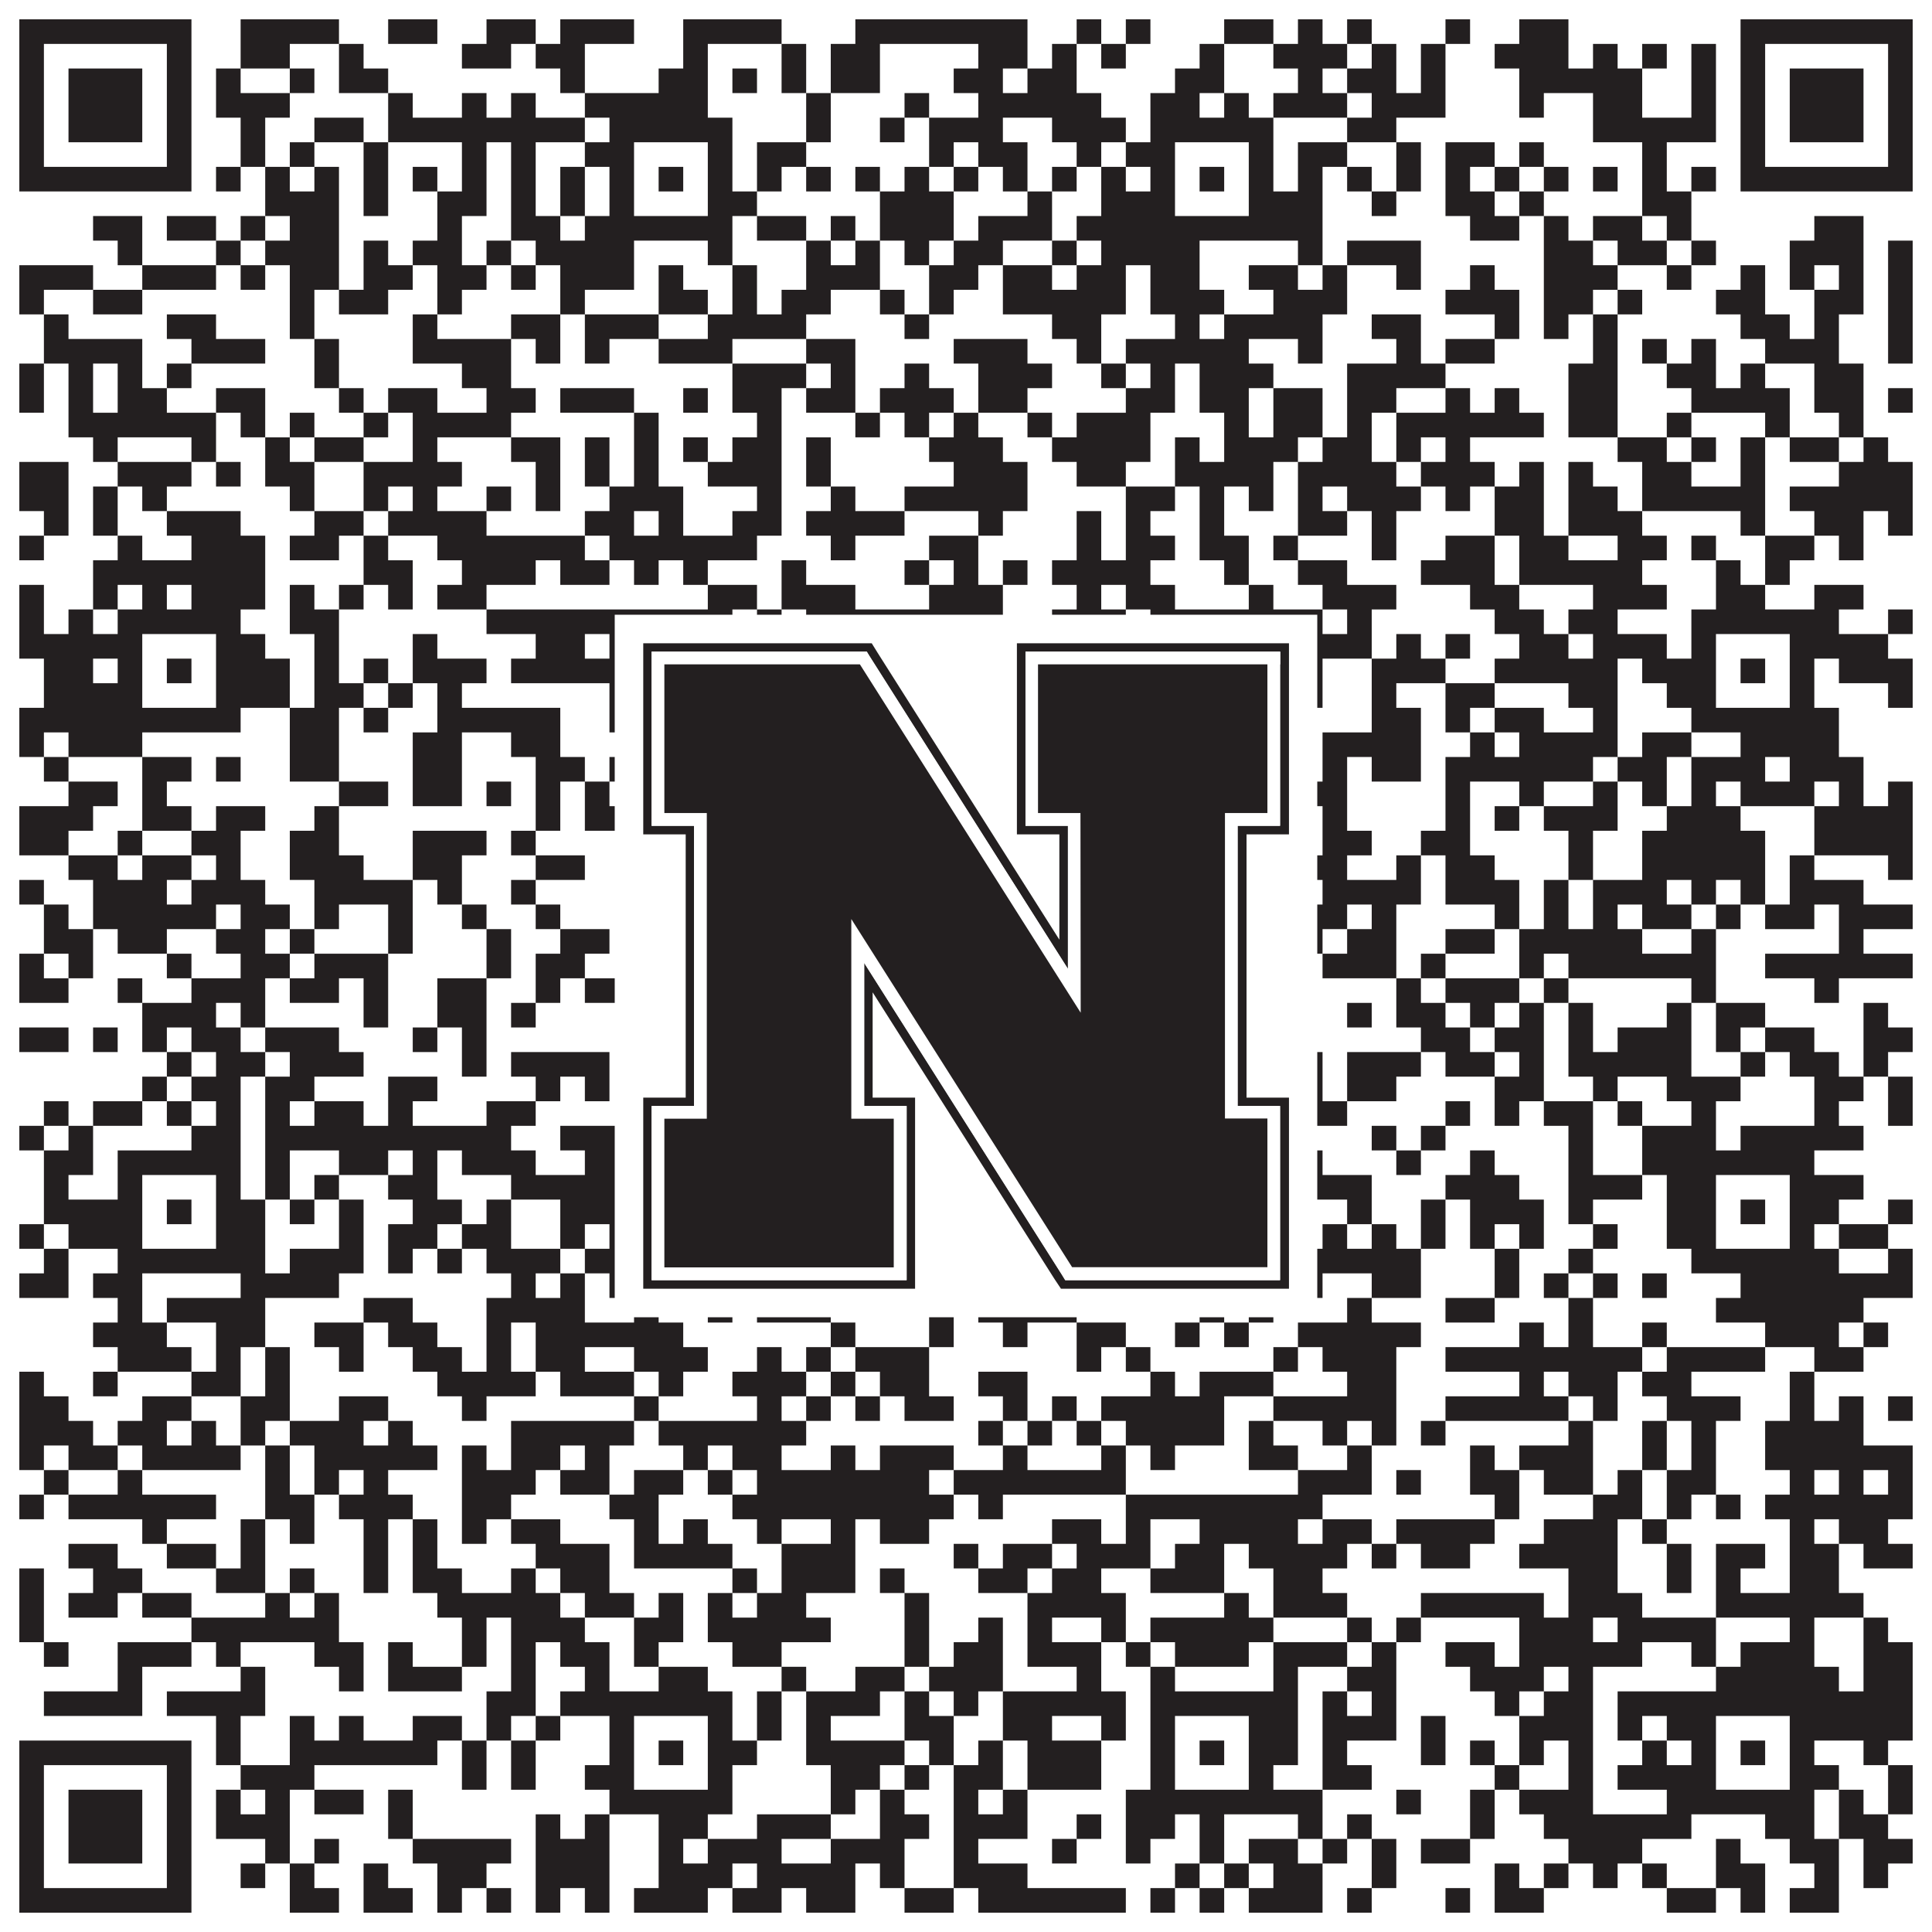 <?xml version="1.0"?>
<svg xmlns="http://www.w3.org/2000/svg" xmlns:xlink="http://www.w3.org/1999/xlink" version="1.1" width="1100px" height="1100px" viewBox="0 0 1100 1100"><rect x="0" y="0" width="1100" height="1100" fill="#ffffff" fill-opacity="1"/><path fill="#231f20" fill-opacity="1" d="M11,11L109,11L109,25L11,25ZM137,11L193,11L193,25L137,25ZM221,11L249,11L249,25L221,25ZM277,11L305,11L305,25L277,25ZM319,11L361,11L361,25L319,25ZM389,11L445,11L445,25L389,25ZM487,11L585,11L585,25L487,25ZM613,11L627,11L627,25L613,25ZM641,11L655,11L655,25L641,25ZM697,11L725,11L725,25L697,25ZM739,11L753,11L753,25L739,25ZM767,11L781,11L781,25L767,25ZM823,11L837,11L837,25L823,25ZM865,11L893,11L893,25L865,25ZM991,11L1089,11L1089,25L991,25ZM11,25L25,25L25,39L11,39ZM95,25L109,25L109,39L95,39ZM137,25L165,25L165,39L137,39ZM193,25L207,25L207,39L193,39ZM263,25L291,25L291,39L263,39ZM305,25L333,25L333,39L305,39ZM389,25L403,25L403,39L389,39ZM445,25L459,25L459,39L445,39ZM473,25L501,25L501,39L473,39ZM557,25L585,25L585,39L557,39ZM599,25L613,25L613,39L599,39ZM627,25L641,25L641,39L627,39ZM683,25L697,25L697,39L683,39ZM725,25L767,25L767,39L725,39ZM781,25L795,25L795,39L781,39ZM809,25L823,25L823,39L809,39ZM851,25L893,25L893,39L851,39ZM907,25L921,25L921,39L907,39ZM935,25L949,25L949,39L935,39ZM963,25L977,25L977,39L963,39ZM991,25L1005,25L1005,39L991,39ZM1075,25L1089,25L1089,39L1075,39ZM11,39L25,39L25,53L11,53ZM39,39L81,39L81,53L39,53ZM95,39L109,39L109,53L95,53ZM123,39L137,39L137,53L123,53ZM165,39L179,39L179,53L165,53ZM193,39L221,39L221,53L193,53ZM319,39L333,39L333,53L319,53ZM375,39L403,39L403,53L375,53ZM417,39L431,39L431,53L417,53ZM445,39L459,39L459,53L445,53ZM473,39L501,39L501,53L473,53ZM543,39L571,39L571,53L543,53ZM585,39L613,39L613,53L585,53ZM669,39L697,39L697,53L669,53ZM739,39L753,39L753,53L739,53ZM767,39L795,39L795,53L767,53ZM809,39L823,39L823,53L809,53ZM865,39L935,39L935,53L865,53ZM963,39L977,39L977,53L963,53ZM991,39L1005,39L1005,53L991,53ZM1019,39L1061,39L1061,53L1019,53ZM1075,39L1089,39L1089,53L1075,53ZM11,53L25,53L25,67L11,67ZM39,53L81,53L81,67L39,67ZM95,53L109,53L109,67L95,67ZM123,53L165,53L165,67L123,67ZM221,53L235,53L235,67L221,67ZM263,53L277,53L277,67L263,67ZM291,53L305,53L305,67L291,67ZM333,53L403,53L403,67L333,67ZM459,53L473,53L473,67L459,67ZM515,53L529,53L529,67L515,67ZM557,53L627,53L627,67L557,67ZM655,53L683,53L683,67L655,67ZM697,53L711,53L711,67L697,67ZM725,53L767,53L767,67L725,67ZM781,53L823,53L823,67L781,67ZM865,53L879,53L879,67L865,67ZM907,53L935,53L935,67L907,67ZM963,53L977,53L977,67L963,67ZM991,53L1005,53L1005,67L991,67ZM1019,53L1061,53L1061,67L1019,67ZM1075,53L1089,53L1089,67L1075,67ZM11,67L25,67L25,81L11,81ZM39,67L81,67L81,81L39,81ZM95,67L109,67L109,81L95,81ZM137,67L151,67L151,81L137,81ZM179,67L207,67L207,81L179,81ZM221,67L333,67L333,81L221,81ZM347,67L417,67L417,81L347,81ZM459,67L473,67L473,81L459,81ZM501,67L515,67L515,81L501,81ZM529,67L571,67L571,81L529,81ZM599,67L641,67L641,81L599,81ZM655,67L725,67L725,81L655,81ZM767,67L795,67L795,81L767,81ZM907,67L977,67L977,81L907,81ZM991,67L1005,67L1005,81L991,81ZM1019,67L1061,67L1061,81L1019,81ZM1075,67L1089,67L1089,81L1075,81ZM11,81L25,81L25,95L11,95ZM95,81L109,81L109,95L95,95ZM137,81L151,81L151,95L137,95ZM165,81L179,81L179,95L165,95ZM207,81L221,81L221,95L207,95ZM263,81L277,81L277,95L263,95ZM291,81L305,81L305,95L291,95ZM333,81L361,81L361,95L333,95ZM403,81L417,81L417,95L403,95ZM431,81L459,81L459,95L431,95ZM529,81L543,81L543,95L529,95ZM557,81L585,81L585,95L557,95ZM613,81L627,81L627,95L613,95ZM641,81L669,81L669,95L641,95ZM711,81L725,81L725,95L711,95ZM739,81L767,81L767,95L739,95ZM795,81L809,81L809,95L795,95ZM823,81L851,81L851,95L823,95ZM865,81L879,81L879,95L865,95ZM935,81L949,81L949,95L935,95ZM991,81L1005,81L1005,95L991,95ZM1075,81L1089,81L1089,95L1075,95ZM11,95L109,95L109,109L11,109ZM123,95L137,95L137,109L123,109ZM151,95L165,95L165,109L151,109ZM179,95L193,95L193,109L179,109ZM207,95L221,95L221,109L207,109ZM235,95L249,95L249,109L235,109ZM263,95L277,95L277,109L263,109ZM291,95L305,95L305,109L291,109ZM319,95L333,95L333,109L319,109ZM347,95L361,95L361,109L347,109ZM375,95L389,95L389,109L375,109ZM403,95L417,95L417,109L403,109ZM431,95L445,95L445,109L431,109ZM459,95L473,95L473,109L459,109ZM487,95L501,95L501,109L487,109ZM515,95L529,95L529,109L515,109ZM543,95L557,95L557,109L543,109ZM571,95L585,95L585,109L571,109ZM599,95L613,95L613,109L599,109ZM627,95L641,95L641,109L627,109ZM655,95L669,95L669,109L655,109ZM683,95L697,95L697,109L683,109ZM711,95L725,95L725,109L711,109ZM739,95L753,95L753,109L739,109ZM767,95L781,95L781,109L767,109ZM795,95L809,95L809,109L795,109ZM823,95L837,95L837,109L823,109ZM851,95L865,95L865,109L851,109ZM879,95L893,95L893,109L879,109ZM907,95L921,95L921,109L907,109ZM935,95L949,95L949,109L935,109ZM963,95L977,95L977,109L963,109ZM991,95L1089,95L1089,109L991,109ZM151,109L193,109L193,123L151,123ZM207,109L221,109L221,123L207,123ZM249,109L277,109L277,123L249,123ZM291,109L305,109L305,123L291,123ZM319,109L333,109L333,123L319,123ZM347,109L361,109L361,123L347,123ZM403,109L431,109L431,123L403,123ZM501,109L543,109L543,123L501,123ZM585,109L599,109L599,123L585,123ZM627,109L669,109L669,123L627,123ZM711,109L753,109L753,123L711,123ZM781,109L795,109L795,123L781,123ZM823,109L851,109L851,123L823,123ZM865,109L879,109L879,123L865,123ZM935,109L963,109L963,123L935,123ZM53,123L81,123L81,137L53,137ZM95,123L123,123L123,137L95,137ZM137,123L151,123L151,137L137,137ZM165,123L193,123L193,137L165,137ZM249,123L263,123L263,137L249,137ZM291,123L319,123L319,137L291,137ZM333,123L417,123L417,137L333,137ZM431,123L459,123L459,137L431,137ZM473,123L487,123L487,137L473,137ZM501,123L543,123L543,137L501,137ZM557,123L599,123L599,137L557,137ZM613,123L753,123L753,137L613,137ZM837,123L865,123L865,137L837,137ZM879,123L893,123L893,137L879,137ZM907,123L935,123L935,137L907,137ZM949,123L963,123L963,137L949,137ZM1033,123L1061,123L1061,137L1033,137ZM67,137L81,137L81,151L67,151ZM123,137L137,137L137,151L123,151ZM151,137L193,137L193,151L151,151ZM207,137L221,137L221,151L207,151ZM235,137L263,137L263,151L235,151ZM277,137L291,137L291,151L277,151ZM305,137L361,137L361,151L305,151ZM403,137L417,137L417,151L403,151ZM459,137L473,137L473,151L459,151ZM487,137L501,137L501,151L487,151ZM515,137L529,137L529,151L515,151ZM543,137L571,137L571,151L543,151ZM599,137L613,137L613,151L599,151ZM627,137L683,137L683,151L627,151ZM739,137L753,137L753,151L739,151ZM767,137L809,137L809,151L767,151ZM879,137L907,137L907,151L879,151ZM921,137L949,137L949,151L921,151ZM963,137L977,137L977,151L963,151ZM1019,137L1061,137L1061,151L1019,151ZM1075,137L1089,137L1089,151L1075,151ZM11,151L53,151L53,165L11,165ZM81,151L123,151L123,165L81,165ZM137,151L151,151L151,165L137,165ZM165,151L193,151L193,165L165,165ZM207,151L235,151L235,165L207,165ZM249,151L277,151L277,165L249,165ZM291,151L305,151L305,165L291,165ZM319,151L361,151L361,165L319,165ZM375,151L389,151L389,165L375,165ZM417,151L431,151L431,165L417,165ZM459,151L501,151L501,165L459,165ZM529,151L557,151L557,165L529,165ZM571,151L599,151L599,165L571,165ZM613,151L641,151L641,165L613,165ZM655,151L683,151L683,165L655,165ZM711,151L739,151L739,165L711,165ZM753,151L767,151L767,165L753,165ZM795,151L809,151L809,165L795,165ZM837,151L851,151L851,165L837,165ZM879,151L921,151L921,165L879,165ZM949,151L963,151L963,165L949,165ZM991,151L1005,151L1005,165L991,165ZM1019,151L1033,151L1033,165L1019,165ZM1047,151L1061,151L1061,165L1047,165ZM1075,151L1089,151L1089,165L1075,165ZM11,165L25,165L25,179L11,179ZM53,165L81,165L81,179L53,179ZM165,165L179,165L179,179L165,179ZM193,165L221,165L221,179L193,179ZM249,165L263,165L263,179L249,179ZM319,165L333,165L333,179L319,179ZM375,165L403,165L403,179L375,179ZM417,165L431,165L431,179L417,179ZM445,165L473,165L473,179L445,179ZM501,165L515,165L515,179L501,179ZM529,165L543,165L543,179L529,179ZM571,165L641,165L641,179L571,179ZM655,165L697,165L697,179L655,179ZM725,165L767,165L767,179L725,179ZM823,165L865,165L865,179L823,179ZM879,165L907,165L907,179L879,179ZM921,165L935,165L935,179L921,179ZM977,165L1005,165L1005,179L977,179ZM1033,165L1061,165L1061,179L1033,179ZM1075,165L1089,165L1089,179L1075,179ZM25,179L39,179L39,193L25,193ZM95,179L123,179L123,193L95,193ZM165,179L179,179L179,193L165,193ZM235,179L249,179L249,193L235,193ZM291,179L319,179L319,193L291,193ZM333,179L375,179L375,193L333,193ZM403,179L459,179L459,193L403,193ZM515,179L529,179L529,193L515,193ZM599,179L627,179L627,193L599,193ZM669,179L683,179L683,193L669,193ZM697,179L753,179L753,193L697,193ZM781,179L809,179L809,193L781,193ZM851,179L865,179L865,193L851,193ZM879,179L893,179L893,193L879,193ZM907,179L921,179L921,193L907,193ZM991,179L1019,179L1019,193L991,193ZM1033,179L1047,179L1047,193L1033,193ZM1075,179L1089,179L1089,193L1075,193ZM25,193L81,193L81,207L25,207ZM109,193L151,193L151,207L109,207ZM179,193L193,193L193,207L179,207ZM235,193L291,193L291,207L235,207ZM305,193L319,193L319,207L305,207ZM333,193L347,193L347,207L333,207ZM375,193L417,193L417,207L375,207ZM459,193L487,193L487,207L459,207ZM543,193L585,193L585,207L543,207ZM613,193L627,193L627,207L613,207ZM641,193L711,193L711,207L641,207ZM739,193L753,193L753,207L739,207ZM795,193L809,193L809,207L795,207ZM823,193L851,193L851,207L823,207ZM907,193L921,193L921,207L907,207ZM935,193L949,193L949,207L935,207ZM963,193L977,193L977,207L963,207ZM1005,193L1047,193L1047,207L1005,207ZM1075,193L1089,193L1089,207L1075,207ZM11,207L25,207L25,221L11,221ZM39,207L53,207L53,221L39,221ZM67,207L81,207L81,221L67,221ZM95,207L109,207L109,221L95,221ZM179,207L193,207L193,221L179,221ZM263,207L291,207L291,221L263,221ZM417,207L459,207L459,221L417,221ZM473,207L487,207L487,221L473,221ZM515,207L529,207L529,221L515,221ZM557,207L599,207L599,221L557,221ZM627,207L641,207L641,221L627,221ZM655,207L669,207L669,221L655,221ZM683,207L725,207L725,221L683,221ZM767,207L823,207L823,221L767,221ZM893,207L921,207L921,221L893,221ZM949,207L977,207L977,221L949,221ZM991,207L1005,207L1005,221L991,221ZM1033,207L1061,207L1061,221L1033,221ZM11,221L25,221L25,235L11,235ZM39,221L53,221L53,235L39,235ZM67,221L95,221L95,235L67,235ZM123,221L151,221L151,235L123,235ZM193,221L207,221L207,235L193,235ZM221,221L249,221L249,235L221,235ZM277,221L305,221L305,235L277,235ZM319,221L361,221L361,235L319,235ZM389,221L403,221L403,235L389,235ZM417,221L445,221L445,235L417,235ZM459,221L487,221L487,235L459,235ZM501,221L543,221L543,235L501,235ZM557,221L585,221L585,235L557,235ZM641,221L669,221L669,235L641,235ZM683,221L711,221L711,235L683,235ZM725,221L753,221L753,235L725,235ZM767,221L795,221L795,235L767,235ZM823,221L837,221L837,235L823,235ZM851,221L865,221L865,235L851,235ZM893,221L921,221L921,235L893,235ZM963,221L1019,221L1019,235L963,235ZM1033,221L1061,221L1061,235L1033,235ZM1075,221L1089,221L1089,235L1075,235ZM39,235L123,235L123,249L39,249ZM137,235L151,235L151,249L137,249ZM165,235L179,235L179,249L165,249ZM207,235L221,235L221,249L207,249ZM235,235L291,235L291,249L235,249ZM361,235L375,235L375,249L361,249ZM431,235L445,235L445,249L431,249ZM487,235L501,235L501,249L487,249ZM515,235L529,235L529,249L515,249ZM543,235L557,235L557,249L543,249ZM585,235L599,235L599,249L585,249ZM613,235L655,235L655,249L613,249ZM697,235L711,235L711,249L697,249ZM725,235L753,235L753,249L725,249ZM767,235L781,235L781,249L767,249ZM795,235L879,235L879,249L795,249ZM893,235L921,235L921,249L893,249ZM949,235L963,235L963,249L949,249ZM1005,235L1019,235L1019,249L1005,249ZM1047,235L1061,235L1061,249L1047,249ZM53,249L67,249L67,263L53,263ZM109,249L123,249L123,263L109,263ZM151,249L165,249L165,263L151,263ZM179,249L207,249L207,263L179,263ZM235,249L249,249L249,263L235,263ZM291,249L319,249L319,263L291,263ZM333,249L347,249L347,263L333,263ZM361,249L375,249L375,263L361,263ZM389,249L403,249L403,263L389,263ZM417,249L445,249L445,263L417,263ZM459,249L473,249L473,263L459,263ZM529,249L571,249L571,263L529,263ZM599,249L655,249L655,263L599,263ZM669,249L683,249L683,263L669,263ZM697,249L739,249L739,263L697,263ZM753,249L781,249L781,263L753,263ZM795,249L809,249L809,263L795,263ZM823,249L837,249L837,263L823,263ZM921,249L949,249L949,263L921,263ZM963,249L977,249L977,263L963,263ZM991,249L1005,249L1005,263L991,263ZM1019,249L1047,249L1047,263L1019,263ZM1061,249L1075,249L1075,263L1061,263ZM11,263L39,263L39,277L11,277ZM67,263L109,263L109,277L67,277ZM123,263L137,263L137,277L123,277ZM151,263L179,263L179,277L151,277ZM207,263L263,263L263,277L207,277ZM305,263L319,263L319,277L305,277ZM333,263L347,263L347,277L333,277ZM361,263L375,263L375,277L361,277ZM403,263L445,263L445,277L403,277ZM459,263L473,263L473,277L459,277ZM543,263L585,263L585,277L543,277ZM613,263L641,263L641,277L613,277ZM669,263L725,263L725,277L669,277ZM739,263L795,263L795,277L739,277ZM809,263L851,263L851,277L809,277ZM865,263L879,263L879,277L865,277ZM893,263L907,263L907,277L893,277ZM935,263L963,263L963,277L935,277ZM991,263L1005,263L1005,277L991,277ZM1047,263L1089,263L1089,277L1047,277ZM11,277L39,277L39,291L11,291ZM53,277L67,277L67,291L53,291ZM81,277L95,277L95,291L81,291ZM165,277L179,277L179,291L165,291ZM207,277L221,277L221,291L207,291ZM235,277L249,277L249,291L235,291ZM277,277L291,277L291,291L277,291ZM305,277L319,277L319,291L305,291ZM347,277L389,277L389,291L347,291ZM431,277L445,277L445,291L431,291ZM473,277L487,277L487,291L473,291ZM515,277L585,277L585,291L515,291ZM641,277L669,277L669,291L641,291ZM683,277L697,277L697,291L683,291ZM711,277L725,277L725,291L711,291ZM739,277L753,277L753,291L739,291ZM767,277L809,277L809,291L767,291ZM823,277L837,277L837,291L823,291ZM851,277L879,277L879,291L851,291ZM893,277L921,277L921,291L893,291ZM935,277L1005,277L1005,291L935,291ZM1019,277L1089,277L1089,291L1019,291ZM25,291L39,291L39,305L25,305ZM53,291L67,291L67,305L53,305ZM95,291L137,291L137,305L95,305ZM179,291L207,291L207,305L179,305ZM221,291L277,291L277,305L221,305ZM333,291L361,291L361,305L333,305ZM375,291L389,291L389,305L375,305ZM417,291L445,291L445,305L417,305ZM459,291L515,291L515,305L459,305ZM557,291L571,291L571,305L557,305ZM613,291L627,291L627,305L613,305ZM641,291L655,291L655,305L641,305ZM683,291L697,291L697,305L683,305ZM739,291L767,291L767,305L739,305ZM781,291L795,291L795,305L781,305ZM851,291L879,291L879,305L851,305ZM893,291L935,291L935,305L893,305ZM991,291L1005,291L1005,305L991,305ZM1033,291L1061,291L1061,305L1033,305ZM1075,291L1089,291L1089,305L1075,305ZM11,305L25,305L25,319L11,319ZM67,305L81,305L81,319L67,319ZM109,305L151,305L151,319L109,319ZM165,305L193,305L193,319L165,319ZM207,305L221,305L221,319L207,319ZM249,305L333,305L333,319L249,319ZM347,305L431,305L431,319L347,319ZM473,305L487,305L487,319L473,319ZM529,305L557,305L557,319L529,319ZM613,305L627,305L627,319L613,319ZM641,305L669,305L669,319L641,319ZM683,305L711,305L711,319L683,319ZM725,305L739,305L739,319L725,319ZM781,305L795,305L795,319L781,319ZM823,305L851,305L851,319L823,319ZM865,305L893,305L893,319L865,319ZM921,305L949,305L949,319L921,319ZM963,305L977,305L977,319L963,319ZM1005,305L1033,305L1033,319L1005,319ZM1047,305L1061,305L1061,319L1047,319ZM53,319L151,319L151,333L53,333ZM207,319L235,319L235,333L207,333ZM263,319L305,319L305,333L263,333ZM319,319L347,319L347,333L319,333ZM361,319L375,319L375,333L361,333ZM389,319L403,319L403,333L389,333ZM445,319L459,319L459,333L445,333ZM515,319L529,319L529,333L515,333ZM543,319L557,319L557,333L543,333ZM571,319L585,319L585,333L571,333ZM599,319L655,319L655,333L599,333ZM697,319L711,319L711,333L697,333ZM739,319L767,319L767,333L739,333ZM809,319L851,319L851,333L809,333ZM865,319L935,319L935,333L865,333ZM977,319L991,319L991,333L977,333ZM1005,319L1019,319L1019,333L1005,333ZM11,333L25,333L25,347L11,347ZM53,333L67,333L67,347L53,347ZM81,333L95,333L95,347L81,347ZM109,333L151,333L151,347L109,347ZM165,333L179,333L179,347L165,347ZM193,333L207,333L207,347L193,347ZM221,333L235,333L235,347L221,347ZM249,333L277,333L277,347L249,347ZM403,333L431,333L431,347L403,347ZM445,333L487,333L487,347L445,347ZM529,333L571,333L571,347L529,347ZM613,333L627,333L627,347L613,347ZM641,333L669,333L669,347L641,347ZM711,333L725,333L725,347L711,347ZM753,333L795,333L795,347L753,347ZM837,333L865,333L865,347L837,347ZM907,333L949,333L949,347L907,347ZM977,333L1005,333L1005,347L977,347ZM1033,333L1061,333L1061,347L1033,347ZM11,347L25,347L25,361L11,361ZM39,347L53,347L53,361L39,361ZM67,347L137,347L137,361L67,361ZM165,347L193,347L193,361L165,361ZM277,347L417,347L417,361L277,361ZM431,347L445,347L445,361L431,361ZM459,347L571,347L571,361L459,361ZM599,347L641,347L641,361L599,361ZM655,347L753,347L753,361L655,361ZM767,347L781,347L781,361L767,361ZM851,347L879,347L879,361L851,361ZM893,347L921,347L921,361L893,361ZM963,347L1047,347L1047,361L963,361ZM1075,347L1089,347L1089,361L1075,361ZM11,361L81,361L81,375L11,375ZM123,361L151,361L151,375L123,375ZM179,361L193,361L193,375L179,375ZM235,361L249,361L249,375L235,375ZM305,361L333,361L333,375L305,375ZM347,361L361,361L361,375L347,375ZM403,361L417,361L417,375L403,375ZM445,361L459,361L459,375L445,375ZM473,361L501,361L501,375L473,375ZM529,361L627,361L627,375L529,375ZM655,361L669,361L669,375L655,375ZM711,361L725,361L725,375L711,375ZM739,361L781,361L781,375L739,375ZM795,361L809,361L809,375L795,375ZM823,361L837,361L837,375L823,375ZM865,361L893,361L893,375L865,375ZM907,361L949,361L949,375L907,375ZM963,361L977,361L977,375L963,375ZM1019,361L1075,361L1075,375L1019,375ZM25,375L53,375L53,389L25,389ZM67,375L81,375L81,389L67,389ZM95,375L109,375L109,389L95,389ZM123,375L165,375L165,389L123,389ZM179,375L193,375L193,389L179,389ZM207,375L221,375L221,389L207,389ZM235,375L277,375L277,389L235,389ZM291,375L361,375L361,389L291,389ZM375,375L389,375L389,389L375,389ZM403,375L417,375L417,389L403,389ZM445,375L459,375L459,389L445,389ZM473,375L501,375L501,389L473,389ZM515,375L557,375L557,389L515,389ZM599,375L613,375L613,389L599,389ZM627,375L641,375L641,389L627,389ZM655,375L669,375L669,389L655,389ZM683,375L697,375L697,389L683,389ZM711,375L753,375L753,389L711,389ZM781,375L823,375L823,389L781,389ZM851,375L921,375L921,389L851,389ZM935,375L977,375L977,389L935,389ZM991,375L1005,375L1005,389L991,389ZM1019,375L1033,375L1033,389L1019,389ZM1047,375L1089,375L1089,389L1047,389ZM25,389L81,389L81,403L25,403ZM123,389L165,389L165,403L123,403ZM179,389L207,389L207,403L179,403ZM221,389L235,389L235,403L221,403ZM249,389L263,389L263,403L249,403ZM347,389L361,389L361,403L347,403ZM403,389L417,389L417,403L403,403ZM431,389L445,389L445,403L431,403ZM459,389L473,389L473,403L459,403ZM487,389L515,389L515,403L487,403ZM585,389L599,389L599,403L585,403ZM613,389L627,389L627,403L613,403ZM655,389L669,389L669,403L655,403ZM711,389L753,389L753,403L711,403ZM781,389L795,389L795,403L781,403ZM823,389L851,389L851,403L823,403ZM893,389L921,389L921,403L893,403ZM949,389L977,389L977,403L949,403ZM1019,389L1033,389L1033,403L1019,403ZM1075,389L1089,389L1089,403L1075,403ZM11,403L137,403L137,417L11,417ZM165,403L193,403L193,417L165,417ZM207,403L221,403L221,417L207,417ZM249,403L319,403L319,417L249,417ZM347,403L417,403L417,417L347,417ZM445,403L459,403L459,417L445,417ZM473,403L501,403L501,417L473,417ZM557,403L585,403L585,417L557,417ZM613,403L627,403L627,417L613,417ZM641,403L739,403L739,417L641,417ZM781,403L809,403L809,417L781,417ZM823,403L837,403L837,417L823,417ZM851,403L879,403L879,417L851,417ZM907,403L921,403L921,417L907,417ZM963,403L1047,403L1047,417L963,417ZM11,417L25,417L25,431L11,431ZM39,417L81,417L81,431L39,431ZM165,417L193,417L193,431L165,431ZM235,417L263,417L263,431L235,431ZM291,417L319,417L319,431L291,431ZM375,417L389,417L389,431L375,431ZM431,417L459,417L459,431L431,431ZM473,417L501,417L501,431L473,431ZM529,417L543,417L543,431L529,431ZM571,417L613,417L613,431L571,431ZM669,417L683,417L683,431L669,431ZM697,417L725,417L725,431L697,431ZM753,417L809,417L809,431L753,431ZM837,417L851,417L851,431L837,431ZM865,417L921,417L921,431L865,431ZM935,417L963,417L963,431L935,431ZM991,417L1047,417L1047,431L991,431ZM25,431L39,431L39,445L25,445ZM81,431L109,431L109,445L81,445ZM123,431L137,431L137,445L123,445ZM165,431L193,431L193,445L165,445ZM235,431L263,431L263,445L235,445ZM305,431L333,431L333,445L305,445ZM347,431L375,431L375,445L347,445ZM389,431L403,431L403,445L389,445ZM417,431L445,431L445,445L417,445ZM459,431L473,431L473,445L459,445ZM487,431L501,431L501,445L487,445ZM543,431L557,431L557,445L543,445ZM571,431L613,431L613,445L571,445ZM641,431L739,431L739,445L641,445ZM753,431L767,431L767,445L753,445ZM781,431L809,431L809,445L781,445ZM823,431L907,431L907,445L823,445ZM921,431L949,431L949,445L921,445ZM963,431L1005,431L1005,445L963,445ZM1019,431L1061,431L1061,445L1019,445ZM39,445L67,445L67,459L39,459ZM81,445L95,445L95,459L81,459ZM193,445L221,445L221,459L193,459ZM235,445L263,445L263,459L235,459ZM277,445L291,445L291,459L277,459ZM305,445L319,445L319,459L305,459ZM333,445L347,445L347,459L333,459ZM389,445L431,445L431,459L389,459ZM445,445L459,445L459,459L445,459ZM473,445L487,445L487,459L473,459ZM515,445L529,445L529,459L515,459ZM557,445L571,445L571,459L557,459ZM585,445L599,445L599,459L585,459ZM641,445L669,445L669,459L641,459ZM683,445L697,445L697,459L683,459ZM711,445L725,445L725,459L711,459ZM739,445L767,445L767,459L739,459ZM823,445L837,445L837,459L823,459ZM865,445L879,445L879,459L865,459ZM907,445L921,445L921,459L907,459ZM935,445L949,445L949,459L935,459ZM963,445L977,445L977,459L963,459ZM991,445L1033,445L1033,459L991,459ZM1047,445L1061,445L1061,459L1047,459ZM1075,445L1089,445L1089,459L1075,459ZM11,459L53,459L53,473L11,473ZM81,459L109,459L109,473L81,473ZM123,459L151,459L151,473L123,473ZM179,459L193,459L193,473L179,473ZM305,459L319,459L319,473L305,473ZM333,459L361,459L361,473L333,473ZM375,459L389,459L389,473L375,473ZM487,459L501,459L501,473L487,473ZM529,459L557,459L557,473L529,473ZM613,459L627,459L627,473L613,473ZM641,459L655,459L655,473L641,473ZM697,459L739,459L739,473L697,473ZM753,459L767,459L767,473L753,473ZM823,459L837,459L837,473L823,473ZM851,459L865,459L865,473L851,473ZM879,459L921,459L921,473L879,473ZM949,459L991,459L991,473L949,473ZM1033,459L1089,459L1089,473L1033,473ZM11,473L39,473L39,487L11,487ZM67,473L81,473L81,487L67,487ZM109,473L137,473L137,487L109,487ZM165,473L193,473L193,487L165,487ZM235,473L277,473L277,487L235,487ZM291,473L305,473L305,487L291,487ZM361,473L389,473L389,487L361,487ZM431,473L445,473L445,487L431,487ZM459,473L473,473L473,487L459,487ZM529,473L543,473L543,487L529,487ZM557,473L613,473L613,487L557,487ZM641,473L655,473L655,487L641,487ZM669,473L683,473L683,487L669,487ZM753,473L781,473L781,487L753,487ZM809,473L837,473L837,487L809,487ZM893,473L907,473L907,487L893,487ZM935,473L1005,473L1005,487L935,487ZM1033,473L1089,473L1089,487L1033,487ZM39,487L67,487L67,501L39,501ZM81,487L109,487L109,501L81,501ZM123,487L137,487L137,501L123,501ZM165,487L207,487L207,501L165,501ZM235,487L263,487L263,501L235,501ZM305,487L333,487L333,501L305,501ZM389,487L403,487L403,501L389,501ZM431,487L445,487L445,501L431,501ZM459,487L473,487L473,501L459,501ZM487,487L501,487L501,501L487,501ZM515,487L529,487L529,501L515,501ZM557,487L571,487L571,501L557,501ZM669,487L683,487L683,501L669,501ZM697,487L711,487L711,501L697,501ZM725,487L767,487L767,501L725,501ZM795,487L809,487L809,501L795,501ZM823,487L851,487L851,501L823,501ZM893,487L907,487L907,501L893,501ZM935,487L1005,487L1005,501L935,501ZM1019,487L1033,487L1033,501L1019,501ZM1075,487L1089,487L1089,501L1075,501ZM11,501L25,501L25,515L11,515ZM53,501L95,501L95,515L53,515ZM109,501L151,501L151,515L109,515ZM179,501L235,501L235,515L179,515ZM249,501L263,501L263,515L249,515ZM291,501L305,501L305,515L291,515ZM361,501L375,501L375,515L361,515ZM417,501L459,501L459,515L417,515ZM473,501L487,501L487,515L473,515ZM501,501L599,501L599,515L501,515ZM613,501L641,501L641,515L613,515ZM655,501L669,501L669,515L655,515ZM683,501L697,501L697,515L683,515ZM753,501L809,501L809,515L753,515ZM823,501L865,501L865,515L823,515ZM879,501L893,501L893,515L879,515ZM907,501L949,501L949,515L907,515ZM963,501L977,501L977,515L963,515ZM991,501L1005,501L1005,515L991,515ZM1019,501L1061,501L1061,515L1019,515ZM25,515L39,515L39,529L25,529ZM53,515L123,515L123,529L53,529ZM137,515L165,515L165,529L137,529ZM179,515L193,515L193,529L179,529ZM221,515L235,515L235,529L221,529ZM263,515L277,515L277,529L263,529ZM305,515L319,515L319,529L305,529ZM361,515L403,515L403,529L361,529ZM417,515L431,515L431,529L417,529ZM501,515L515,515L515,529L501,529ZM543,515L557,515L557,529L543,529ZM599,515L613,515L613,529L599,529ZM627,515L641,515L641,529L627,529ZM655,515L669,515L669,529L655,529ZM697,515L767,515L767,529L697,529ZM781,515L795,515L795,529L781,529ZM851,515L865,515L865,529L851,529ZM879,515L893,515L893,529L879,529ZM907,515L921,515L921,529L907,529ZM935,515L963,515L963,529L935,529ZM977,515L991,515L991,529L977,529ZM1005,515L1033,515L1033,529L1005,529ZM1047,515L1089,515L1089,529L1047,529ZM25,529L53,529L53,543L25,543ZM67,529L95,529L95,543L67,543ZM123,529L151,529L151,543L123,543ZM165,529L179,529L179,543L165,543ZM221,529L235,529L235,543L221,543ZM277,529L291,529L291,543L277,543ZM319,529L347,529L347,543L319,543ZM361,529L403,529L403,543L361,543ZM417,529L431,529L431,543L417,543ZM459,529L473,529L473,543L459,543ZM501,529L543,529L543,543L501,543ZM557,529L627,529L627,543L557,543ZM711,529L753,529L753,543L711,543ZM767,529L795,529L795,543L767,543ZM823,529L851,529L851,543L823,543ZM865,529L935,529L935,543L865,543ZM963,529L977,529L977,543L963,543ZM1047,529L1061,529L1061,543L1047,543ZM11,543L25,543L25,557L11,557ZM39,543L53,543L53,557L39,557ZM95,543L109,543L109,557L95,557ZM137,543L165,543L165,557L137,557ZM179,543L221,543L221,557L179,557ZM277,543L291,543L291,557L277,557ZM305,543L333,543L333,557L305,557ZM389,543L403,543L403,557L389,557ZM459,543L473,543L473,557L459,557ZM501,543L515,543L515,557L501,557ZM557,543L571,543L571,557L557,557ZM585,543L641,543L641,557L585,557ZM697,543L711,543L711,557L697,557ZM725,543L739,543L739,557L725,557ZM753,543L795,543L795,557L753,557ZM809,543L823,543L823,557L809,557ZM865,543L879,543L879,557L865,557ZM893,543L977,543L977,557L893,557ZM1005,543L1089,543L1089,557L1005,557ZM11,557L39,557L39,571L11,571ZM67,557L81,557L81,571L67,571ZM109,557L151,557L151,571L109,571ZM165,557L193,557L193,571L165,571ZM207,557L221,557L221,571L207,571ZM249,557L277,557L277,571L249,571ZM305,557L319,557L319,571L305,571ZM333,557L361,557L361,571L333,571ZM389,557L417,557L417,571L389,571ZM445,557L459,557L459,571L445,571ZM487,557L515,557L515,571L487,571ZM529,557L543,557L543,571L529,571ZM585,557L613,557L613,571L585,571ZM655,557L683,557L683,571L655,571ZM697,557L711,557L711,571L697,571ZM795,557L809,557L809,571L795,571ZM823,557L865,557L865,571L823,571ZM879,557L893,557L893,571L879,571ZM963,557L977,557L977,571L963,571ZM1033,557L1047,557L1047,571L1033,571ZM81,571L123,571L123,585L81,585ZM137,571L151,571L151,585L137,585ZM207,571L221,571L221,585L207,585ZM249,571L277,571L277,585L249,585ZM291,571L305,571L305,585L291,585ZM361,571L431,571L431,585L361,585ZM459,571L515,571L515,585L459,585ZM557,571L571,571L571,585L557,585ZM613,571L627,571L627,585L613,585ZM725,571L739,571L739,585L725,585ZM767,571L781,571L781,585L767,585ZM795,571L823,571L823,585L795,585ZM837,571L851,571L851,585L837,585ZM865,571L879,571L879,585L865,585ZM893,571L907,571L907,585L893,585ZM949,571L963,571L963,585L949,585ZM977,571L1005,571L1005,585L977,585ZM1061,571L1075,571L1075,585L1061,585ZM11,585L39,585L39,599L11,599ZM53,585L67,585L67,599L53,599ZM81,585L95,585L95,599L81,599ZM109,585L137,585L137,599L109,599ZM151,585L193,585L193,599L151,599ZM235,585L249,585L249,599L235,599ZM263,585L277,585L277,599L263,599ZM361,585L375,585L375,599L361,599ZM417,585L431,585L431,599L417,599ZM445,585L459,585L459,599L445,599ZM473,585L487,585L487,599L473,599ZM515,585L543,585L543,599L515,599ZM571,585L599,585L599,599L571,599ZM613,585L641,585L641,599L613,599ZM655,585L683,585L683,599L655,599ZM725,585L739,585L739,599L725,599ZM809,585L837,585L837,599L809,599ZM851,585L879,585L879,599L851,599ZM893,585L907,585L907,599L893,599ZM921,585L963,585L963,599L921,599ZM977,585L991,585L991,599L977,599ZM1005,585L1033,585L1033,599L1005,599ZM1061,585L1089,585L1089,599L1061,599ZM95,599L109,599L109,613L95,613ZM123,599L151,599L151,613L123,613ZM165,599L207,599L207,613L165,613ZM263,599L277,599L277,613L263,613ZM291,599L347,599L347,613L291,613ZM361,599L417,599L417,613L361,613ZM473,599L487,599L487,613L473,613ZM501,599L529,599L529,613L501,613ZM543,599L557,599L557,613L543,613ZM585,599L613,599L613,613L585,613ZM655,599L683,599L683,613L655,613ZM697,599L753,599L753,613L697,613ZM767,599L809,599L809,613L767,613ZM823,599L851,599L851,613L823,613ZM865,599L879,599L879,613L865,613ZM893,599L963,599L963,613L893,613ZM991,599L1005,599L1005,613L991,613ZM1019,599L1047,599L1047,613L1019,613ZM1061,599L1075,599L1075,613L1061,613ZM81,613L95,613L95,627L81,627ZM109,613L137,613L137,627L109,627ZM151,613L179,613L179,627L151,627ZM221,613L249,613L249,627L221,627ZM305,613L319,613L319,627L305,627ZM333,613L347,613L347,627L333,627ZM361,613L389,613L389,627L361,627ZM431,613L445,613L445,627L431,627ZM473,613L501,613L501,627L473,627ZM515,613L529,613L529,627L515,627ZM543,613L557,613L557,627L543,627ZM585,613L613,613L613,627L585,627ZM641,613L655,613L655,627L641,627ZM683,613L753,613L753,627L683,627ZM767,613L795,613L795,627L767,627ZM851,613L879,613L879,627L851,627ZM907,613L921,613L921,627L907,627ZM949,613L991,613L991,627L949,627ZM1033,613L1061,613L1061,627L1033,627ZM1075,613L1089,613L1089,627L1075,627ZM25,627L39,627L39,641L25,641ZM53,627L81,627L81,641L53,641ZM95,627L109,627L109,641L95,641ZM123,627L137,627L137,641L123,641ZM151,627L165,627L165,641L151,641ZM179,627L207,627L207,641L179,641ZM221,627L235,627L235,641L221,641ZM277,627L305,627L305,641L277,641ZM361,627L389,627L389,641L361,641ZM417,627L473,627L473,641L417,641ZM487,627L501,627L501,641L487,641ZM557,627L585,627L585,641L557,641ZM613,627L669,627L669,641L613,641ZM739,627L767,627L767,641L739,641ZM823,627L837,627L837,641L823,641ZM851,627L865,627L865,641L851,641ZM879,627L907,627L907,641L879,641ZM921,627L935,627L935,641L921,641ZM963,627L977,627L977,641L963,641ZM1033,627L1047,627L1047,641L1033,641ZM1075,627L1089,627L1089,641L1075,641ZM11,641L25,641L25,655L11,655ZM39,641L53,641L53,655L39,655ZM109,641L137,641L137,655L109,655ZM151,641L291,641L291,655L151,655ZM319,641L375,641L375,655L319,655ZM403,641L417,641L417,655L403,655ZM501,641L515,641L515,655L501,655ZM529,641L543,641L543,655L529,655ZM557,641L571,641L571,655L557,655ZM683,641L697,641L697,655L683,655ZM781,641L795,641L795,655L781,655ZM809,641L823,641L823,655L809,655ZM893,641L907,641L907,655L893,655ZM935,641L977,641L977,655L935,655ZM991,641L1061,641L1061,655L991,655ZM25,655L53,655L53,669L25,669ZM67,655L137,655L137,669L67,669ZM151,655L165,655L165,669L151,669ZM193,655L221,655L221,669L193,669ZM235,655L249,655L249,669L235,669ZM263,655L305,655L305,669L263,669ZM333,655L431,655L431,669L333,669ZM445,655L487,655L487,669L445,669ZM501,655L529,655L529,669L501,669ZM543,655L571,655L571,669L543,669ZM599,655L613,655L613,669L599,669ZM627,655L753,655L753,669L627,669ZM795,655L809,655L809,669L795,669ZM837,655L851,655L851,669L837,669ZM893,655L907,655L907,669L893,669ZM935,655L1033,655L1033,669L935,669ZM25,669L39,669L39,683L25,683ZM67,669L81,669L81,683L67,683ZM123,669L137,669L137,683L123,683ZM151,669L165,669L165,683L151,683ZM179,669L193,669L193,683L179,683ZM221,669L249,669L249,683L221,683ZM291,669L361,669L361,683L291,683ZM403,669L417,669L417,683L403,683ZM431,669L501,669L501,683L431,683ZM529,669L543,669L543,683L529,683ZM557,669L571,669L571,683L557,683ZM627,669L669,669L669,683L627,683ZM711,669L725,669L725,683L711,683ZM739,669L781,669L781,683L739,683ZM823,669L865,669L865,683L823,683ZM893,669L935,669L935,683L893,683ZM949,669L977,669L977,683L949,683ZM1019,669L1061,669L1061,683L1019,683ZM25,683L81,683L81,697L25,697ZM95,683L109,683L109,697L95,697ZM123,683L151,683L151,697L123,697ZM165,683L179,683L179,697L165,697ZM193,683L207,683L207,697L193,697ZM235,683L263,683L263,697L235,697ZM277,683L291,683L291,697L277,697ZM319,683L361,683L361,697L319,697ZM375,683L389,683L389,697L375,697ZM403,683L431,683L431,697L403,697ZM445,683L487,683L487,697L445,697ZM501,683L529,683L529,697L501,697ZM599,683L641,683L641,697L599,697ZM655,683L669,683L669,697L655,697ZM683,683L697,683L697,697L683,697ZM711,683L739,683L739,697L711,697ZM767,683L781,683L781,697L767,697ZM809,683L823,683L823,697L809,697ZM837,683L879,683L879,697L837,697ZM893,683L907,683L907,697L893,697ZM949,683L977,683L977,697L949,697ZM991,683L1005,683L1005,697L991,697ZM1019,683L1047,683L1047,697L1019,697ZM1075,683L1089,683L1089,697L1075,697ZM11,697L25,697L25,711L11,711ZM39,697L81,697L81,711L39,711ZM123,697L151,697L151,711L123,711ZM193,697L207,697L207,711L193,711ZM221,697L249,697L249,711L221,711ZM263,697L291,697L291,711L263,711ZM319,697L333,697L333,711L319,711ZM347,697L361,697L361,711L347,711ZM403,697L473,697L473,711L403,711ZM529,697L571,697L571,711L529,711ZM585,697L627,697L627,711L585,711ZM655,697L669,697L669,711L655,711ZM711,697L725,697L725,711L711,711ZM753,697L767,697L767,711L753,711ZM781,697L795,697L795,711L781,711ZM809,697L823,697L823,711L809,711ZM837,697L851,697L851,711L837,711ZM865,697L879,697L879,711L865,711ZM907,697L921,697L921,711L907,711ZM949,697L977,697L977,711L949,711ZM1019,697L1033,697L1033,711L1019,711ZM1047,697L1075,697L1075,711L1047,711ZM25,711L39,711L39,725L25,725ZM67,711L151,711L151,725L67,725ZM165,711L207,711L207,725L165,725ZM221,711L235,711L235,725L221,725ZM249,711L263,711L263,725L249,725ZM277,711L319,711L319,725L277,725ZM333,711L431,711L431,725L333,725ZM501,711L515,711L515,725L501,725ZM571,711L613,711L613,725L571,725ZM627,711L641,711L641,725L627,725ZM655,711L809,711L809,725L655,725ZM851,711L865,711L865,725L851,725ZM893,711L907,711L907,725L893,725ZM963,711L1047,711L1047,725L963,725ZM1075,711L1089,711L1089,725L1075,725ZM11,725L39,725L39,739L11,739ZM53,725L81,725L81,739L53,739ZM137,725L193,725L193,739L137,739ZM291,725L305,725L305,739L291,739ZM319,725L333,725L333,739L319,739ZM347,725L417,725L417,739L347,739ZM431,725L459,725L459,739L431,739ZM487,725L543,725L543,739L487,739ZM557,725L599,725L599,739L557,739ZM697,725L753,725L753,739L697,739ZM781,725L809,725L809,739L781,739ZM851,725L865,725L865,739L851,739ZM879,725L893,725L893,739L879,739ZM907,725L921,725L921,739L907,739ZM935,725L949,725L949,739L935,739ZM991,725L1089,725L1089,739L991,739ZM67,739L81,739L81,753L67,753ZM95,739L151,739L151,753L95,753ZM207,739L235,739L235,753L207,753ZM277,739L333,739L333,753L277,753ZM361,739L375,739L375,753L361,753ZM403,739L417,739L417,753L403,753ZM431,739L473,739L473,753L431,753ZM529,739L543,739L543,753L529,753ZM557,739L613,739L613,753L557,753ZM683,739L697,739L697,753L683,753ZM711,739L725,739L725,753L711,753ZM767,739L781,739L781,753L767,753ZM823,739L851,739L851,753L823,753ZM893,739L907,739L907,753L893,753ZM977,739L1061,739L1061,753L977,753ZM53,753L95,753L95,767L53,767ZM123,753L151,753L151,767L123,767ZM179,753L207,753L207,767L179,767ZM221,753L249,753L249,767L221,767ZM277,753L291,753L291,767L277,767ZM305,753L389,753L389,767L305,767ZM473,753L487,753L487,767L473,767ZM529,753L543,753L543,767L529,767ZM571,753L585,753L585,767L571,767ZM613,753L641,753L641,767L613,767ZM669,753L683,753L683,767L669,767ZM697,753L711,753L711,767L697,767ZM739,753L809,753L809,767L739,767ZM865,753L879,753L879,767L865,767ZM893,753L907,753L907,767L893,767ZM935,753L949,753L949,767L935,767ZM1005,753L1047,753L1047,767L1005,767ZM1061,753L1075,753L1075,767L1061,767ZM67,767L109,767L109,781L67,781ZM123,767L137,767L137,781L123,781ZM151,767L165,767L165,781L151,781ZM193,767L207,767L207,781L193,781ZM235,767L263,767L263,781L235,781ZM277,767L291,767L291,781L277,781ZM305,767L333,767L333,781L305,781ZM361,767L403,767L403,781L361,781ZM431,767L445,767L445,781L431,781ZM459,767L473,767L473,781L459,781ZM487,767L529,767L529,781L487,781ZM613,767L627,767L627,781L613,781ZM641,767L655,767L655,781L641,781ZM725,767L739,767L739,781L725,781ZM753,767L795,767L795,781L753,781ZM823,767L935,767L935,781L823,781ZM949,767L1005,767L1005,781L949,781ZM1033,767L1061,767L1061,781L1033,781ZM11,781L25,781L25,795L11,795ZM53,781L67,781L67,795L53,795ZM109,781L137,781L137,795L109,795ZM151,781L165,781L165,795L151,795ZM249,781L305,781L305,795L249,795ZM319,781L361,781L361,795L319,795ZM375,781L389,781L389,795L375,795ZM417,781L459,781L459,795L417,795ZM473,781L487,781L487,795L473,795ZM501,781L529,781L529,795L501,795ZM557,781L585,781L585,795L557,795ZM655,781L669,781L669,795L655,795ZM683,781L725,781L725,795L683,795ZM767,781L795,781L795,795L767,795ZM865,781L879,781L879,795L865,795ZM893,781L921,781L921,795L893,795ZM935,781L963,781L963,795L935,795ZM1019,781L1033,781L1033,795L1019,795ZM11,795L39,795L39,809L11,809ZM81,795L109,795L109,809L81,809ZM137,795L165,795L165,809L137,809ZM193,795L221,795L221,809L193,809ZM263,795L277,795L277,809L263,809ZM361,795L375,795L375,809L361,809ZM431,795L445,795L445,809L431,809ZM459,795L473,795L473,809L459,809ZM487,795L501,795L501,809L487,809ZM515,795L543,795L543,809L515,809ZM571,795L585,795L585,809L571,809ZM599,795L613,795L613,809L599,809ZM627,795L697,795L697,809L627,809ZM725,795L795,795L795,809L725,809ZM823,795L893,795L893,809L823,809ZM907,795L921,795L921,809L907,809ZM949,795L991,795L991,809L949,809ZM1019,795L1033,795L1033,809L1019,809ZM1047,795L1061,795L1061,809L1047,809ZM1075,795L1089,795L1089,809L1075,809ZM11,809L53,809L53,823L11,823ZM67,809L95,809L95,823L67,823ZM109,809L123,809L123,823L109,823ZM137,809L151,809L151,823L137,823ZM165,809L207,809L207,823L165,823ZM221,809L235,809L235,823L221,823ZM291,809L361,809L361,823L291,823ZM375,809L459,809L459,823L375,823ZM557,809L571,809L571,823L557,823ZM585,809L599,809L599,823L585,823ZM613,809L627,809L627,823L613,823ZM641,809L697,809L697,823L641,823ZM711,809L725,809L725,823L711,823ZM753,809L767,809L767,823L753,823ZM781,809L795,809L795,823L781,823ZM809,809L823,809L823,823L809,823ZM893,809L907,809L907,823L893,823ZM935,809L949,809L949,823L935,823ZM963,809L977,809L977,823L963,823ZM1005,809L1061,809L1061,823L1005,823ZM11,823L25,823L25,837L11,837ZM39,823L67,823L67,837L39,837ZM81,823L137,823L137,837L81,837ZM151,823L165,823L165,837L151,837ZM179,823L249,823L249,837L179,837ZM263,823L277,823L277,837L263,837ZM291,823L319,823L319,837L291,837ZM333,823L347,823L347,837L333,837ZM389,823L403,823L403,837L389,837ZM417,823L445,823L445,837L417,837ZM473,823L487,823L487,837L473,837ZM501,823L543,823L543,837L501,837ZM571,823L585,823L585,837L571,837ZM627,823L641,823L641,837L627,837ZM655,823L669,823L669,837L655,837ZM711,823L739,823L739,837L711,837ZM767,823L781,823L781,837L767,837ZM837,823L851,823L851,837L837,837ZM865,823L907,823L907,837L865,837ZM935,823L949,823L949,837L935,837ZM963,823L977,823L977,837L963,837ZM1005,823L1089,823L1089,837L1005,837ZM25,837L39,837L39,851L25,851ZM67,837L81,837L81,851L67,851ZM151,837L165,837L165,851L151,851ZM179,837L193,837L193,851L179,851ZM207,837L221,837L221,851L207,851ZM263,837L305,837L305,851L263,851ZM319,837L347,837L347,851L319,851ZM361,837L389,837L389,851L361,851ZM403,837L417,837L417,851L403,851ZM431,837L529,837L529,851L431,851ZM543,837L641,837L641,851L543,851ZM739,837L781,837L781,851L739,851ZM795,837L809,837L809,851L795,851ZM837,837L865,837L865,851L837,851ZM879,837L907,837L907,851L879,851ZM921,837L935,837L935,851L921,851ZM949,837L977,837L977,851L949,851ZM1019,837L1033,837L1033,851L1019,851ZM1047,837L1061,837L1061,851L1047,851ZM1075,837L1089,837L1089,851L1075,851ZM11,851L25,851L25,865L11,865ZM39,851L123,851L123,865L39,865ZM151,851L179,851L179,865L151,865ZM193,851L235,851L235,865L193,865ZM263,851L291,851L291,865L263,865ZM347,851L375,851L375,865L347,865ZM417,851L543,851L543,865L417,865ZM557,851L571,851L571,865L557,865ZM641,851L753,851L753,865L641,865ZM851,851L865,851L865,865L851,865ZM907,851L935,851L935,865L907,865ZM949,851L963,851L963,865L949,865ZM977,851L991,851L991,865L977,865ZM1005,851L1089,851L1089,865L1005,865ZM81,865L95,865L95,879L81,879ZM137,865L151,865L151,879L137,879ZM165,865L179,865L179,879L165,879ZM207,865L221,865L221,879L207,879ZM235,865L249,865L249,879L235,879ZM263,865L277,865L277,879L263,879ZM291,865L319,865L319,879L291,879ZM361,865L375,865L375,879L361,879ZM389,865L403,865L403,879L389,879ZM431,865L445,865L445,879L431,879ZM473,865L487,865L487,879L473,879ZM501,865L529,865L529,879L501,879ZM599,865L627,865L627,879L599,879ZM641,865L655,865L655,879L641,879ZM683,865L739,865L739,879L683,879ZM753,865L781,865L781,879L753,879ZM795,865L851,865L851,879L795,879ZM879,865L921,865L921,879L879,879ZM935,865L949,865L949,879L935,879ZM1019,865L1033,865L1033,879L1019,879ZM1047,865L1075,865L1075,879L1047,879ZM39,879L67,879L67,893L39,893ZM95,879L123,879L123,893L95,893ZM137,879L151,879L151,893L137,893ZM207,879L221,879L221,893L207,893ZM235,879L249,879L249,893L235,893ZM305,879L347,879L347,893L305,893ZM361,879L417,879L417,893L361,893ZM445,879L487,879L487,893L445,893ZM543,879L557,879L557,893L543,893ZM571,879L599,879L599,893L571,893ZM613,879L655,879L655,893L613,893ZM669,879L697,879L697,893L669,893ZM711,879L767,879L767,893L711,893ZM781,879L795,879L795,893L781,893ZM809,879L837,879L837,893L809,893ZM865,879L921,879L921,893L865,893ZM949,879L963,879L963,893L949,893ZM977,879L1005,879L1005,893L977,893ZM1019,879L1047,879L1047,893L1019,893ZM1061,879L1089,879L1089,893L1061,893ZM11,893L25,893L25,907L11,907ZM53,893L81,893L81,907L53,907ZM123,893L151,893L151,907L123,907ZM165,893L179,893L179,907L165,907ZM207,893L221,893L221,907L207,907ZM235,893L263,893L263,907L235,907ZM291,893L305,893L305,907L291,907ZM319,893L347,893L347,907L319,907ZM417,893L431,893L431,907L417,907ZM445,893L487,893L487,907L445,907ZM501,893L515,893L515,907L501,907ZM557,893L585,893L585,907L557,907ZM599,893L627,893L627,907L599,907ZM655,893L697,893L697,907L655,907ZM725,893L753,893L753,907L725,907ZM893,893L921,893L921,907L893,907ZM949,893L963,893L963,907L949,907ZM977,893L991,893L991,907L977,907ZM1019,893L1047,893L1047,907L1019,907ZM11,907L25,907L25,921L11,921ZM39,907L67,907L67,921L39,921ZM81,907L109,907L109,921L81,921ZM151,907L165,907L165,921L151,921ZM179,907L193,907L193,921L179,921ZM249,907L319,907L319,921L249,921ZM333,907L361,907L361,921L333,921ZM375,907L389,907L389,921L375,921ZM403,907L417,907L417,921L403,921ZM431,907L459,907L459,921L431,921ZM515,907L529,907L529,921L515,921ZM585,907L641,907L641,921L585,921ZM697,907L711,907L711,921L697,921ZM725,907L767,907L767,921L725,921ZM809,907L879,907L879,921L809,921ZM893,907L935,907L935,921L893,921ZM977,907L1061,907L1061,921L977,921ZM11,921L25,921L25,935L11,935ZM109,921L193,921L193,935L109,935ZM263,921L277,921L277,935L263,935ZM291,921L333,921L333,935L291,935ZM361,921L389,921L389,935L361,935ZM403,921L473,921L473,935L403,935ZM515,921L529,921L529,935L515,935ZM557,921L571,921L571,935L557,935ZM585,921L599,921L599,935L585,935ZM627,921L641,921L641,935L627,935ZM655,921L725,921L725,935L655,935ZM767,921L781,921L781,935L767,935ZM795,921L809,921L809,935L795,935ZM865,921L907,921L907,935L865,935ZM921,921L977,921L977,935L921,935ZM1019,921L1033,921L1033,935L1019,935ZM1061,921L1075,921L1075,935L1061,935ZM25,935L39,935L39,949L25,949ZM67,935L109,935L109,949L67,949ZM123,935L137,935L137,949L123,949ZM179,935L207,935L207,949L179,949ZM221,935L235,935L235,949L221,949ZM263,935L277,935L277,949L263,949ZM291,935L305,935L305,949L291,949ZM319,935L347,935L347,949L319,949ZM361,935L375,935L375,949L361,949ZM417,935L445,935L445,949L417,949ZM515,935L529,935L529,949L515,949ZM543,935L571,935L571,949L543,949ZM585,935L627,935L627,949L585,949ZM641,935L655,935L655,949L641,949ZM669,935L711,935L711,949L669,949ZM725,935L767,935L767,949L725,949ZM781,935L795,935L795,949L781,949ZM823,935L851,935L851,949L823,949ZM865,935L935,935L935,949L865,949ZM963,935L977,935L977,949L963,949ZM991,935L1033,935L1033,949L991,949ZM1061,935L1089,935L1089,949L1061,949ZM67,949L81,949L81,963L67,963ZM137,949L151,949L151,963L137,963ZM193,949L207,949L207,963L193,963ZM221,949L263,949L263,963L221,963ZM291,949L305,949L305,963L291,963ZM333,949L347,949L347,963L333,963ZM375,949L403,949L403,963L375,963ZM445,949L459,949L459,963L445,963ZM487,949L515,949L515,963L487,963ZM529,949L571,949L571,963L529,963ZM613,949L627,949L627,963L613,963ZM655,949L669,949L669,963L655,963ZM725,949L739,949L739,963L725,963ZM767,949L795,949L795,963L767,963ZM837,949L879,949L879,963L837,963ZM893,949L907,949L907,963L893,963ZM977,949L1047,949L1047,963L977,963ZM1061,949L1089,949L1089,963L1061,963ZM25,963L81,963L81,977L25,977ZM95,963L151,963L151,977L95,977ZM277,963L305,963L305,977L277,977ZM319,963L417,963L417,977L319,977ZM431,963L445,963L445,977L431,977ZM459,963L501,963L501,977L459,977ZM515,963L529,963L529,977L515,977ZM543,963L557,963L557,977L543,977ZM571,963L641,963L641,977L571,977ZM655,963L739,963L739,977L655,977ZM753,963L767,963L767,977L753,977ZM781,963L795,963L795,977L781,977ZM851,963L865,963L865,977L851,977ZM879,963L907,963L907,977L879,977ZM921,963L1089,963L1089,977L921,977ZM123,977L137,977L137,991L123,991ZM165,977L179,977L179,991L165,991ZM193,977L207,977L207,991L193,991ZM235,977L263,977L263,991L235,991ZM277,977L291,977L291,991L277,991ZM305,977L319,977L319,991L305,991ZM347,977L361,977L361,991L347,991ZM403,977L417,977L417,991L403,991ZM431,977L445,977L445,991L431,991ZM459,977L473,977L473,991L459,991ZM515,977L543,977L543,991L515,991ZM571,977L599,977L599,991L571,991ZM627,977L641,977L641,991L627,991ZM655,977L669,977L669,991L655,991ZM711,977L739,977L739,991L711,991ZM753,977L795,977L795,991L753,991ZM809,977L823,977L823,991L809,991ZM865,977L907,977L907,991L865,991ZM921,977L935,977L935,991L921,991ZM949,977L977,977L977,991L949,991ZM1019,977L1089,977L1089,991L1019,991ZM11,991L109,991L109,1005L11,1005ZM123,991L137,991L137,1005L123,1005ZM165,991L249,991L249,1005L165,1005ZM263,991L277,991L277,1005L263,1005ZM291,991L305,991L305,1005L291,1005ZM347,991L361,991L361,1005L347,1005ZM375,991L389,991L389,1005L375,1005ZM403,991L431,991L431,1005L403,1005ZM459,991L515,991L515,1005L459,1005ZM529,991L543,991L543,1005L529,1005ZM557,991L571,991L571,1005L557,1005ZM585,991L627,991L627,1005L585,1005ZM655,991L669,991L669,1005L655,1005ZM683,991L697,991L697,1005L683,1005ZM711,991L739,991L739,1005L711,1005ZM753,991L767,991L767,1005L753,1005ZM809,991L823,991L823,1005L809,1005ZM837,991L851,991L851,1005L837,1005ZM865,991L879,991L879,1005L865,1005ZM893,991L907,991L907,1005L893,1005ZM935,991L949,991L949,1005L935,1005ZM963,991L977,991L977,1005L963,1005ZM991,991L1005,991L1005,1005L991,1005ZM1019,991L1033,991L1033,1005L1019,1005ZM1061,991L1075,991L1075,1005L1061,1005ZM11,1005L25,1005L25,1019L11,1019ZM95,1005L109,1005L109,1019L95,1019ZM137,1005L179,1005L179,1019L137,1019ZM263,1005L277,1005L277,1019L263,1019ZM291,1005L305,1005L305,1019L291,1019ZM333,1005L361,1005L361,1019L333,1019ZM403,1005L417,1005L417,1019L403,1019ZM473,1005L501,1005L501,1019L473,1019ZM515,1005L529,1005L529,1019L515,1019ZM543,1005L571,1005L571,1019L543,1019ZM585,1005L627,1005L627,1019L585,1019ZM655,1005L669,1005L669,1019L655,1019ZM711,1005L725,1005L725,1019L711,1019ZM753,1005L781,1005L781,1019L753,1019ZM851,1005L865,1005L865,1019L851,1019ZM893,1005L907,1005L907,1019L893,1019ZM921,1005L977,1005L977,1019L921,1019ZM1019,1005L1047,1005L1047,1019L1019,1019ZM1075,1005L1089,1005L1089,1019L1075,1019ZM11,1019L25,1019L25,1033L11,1033ZM39,1019L81,1019L81,1033L39,1033ZM95,1019L109,1019L109,1033L95,1033ZM123,1019L137,1019L137,1033L123,1033ZM151,1019L165,1019L165,1033L151,1033ZM179,1019L207,1019L207,1033L179,1033ZM221,1019L235,1019L235,1033L221,1033ZM347,1019L417,1019L417,1033L347,1033ZM473,1019L487,1019L487,1033L473,1033ZM501,1019L515,1019L515,1033L501,1033ZM543,1019L557,1019L557,1033L543,1033ZM571,1019L585,1019L585,1033L571,1033ZM641,1019L753,1019L753,1033L641,1033ZM795,1019L809,1019L809,1033L795,1033ZM837,1019L851,1019L851,1033L837,1033ZM865,1019L907,1019L907,1033L865,1033ZM949,1019L1033,1019L1033,1033L949,1033ZM1047,1019L1061,1019L1061,1033L1047,1033ZM1075,1019L1089,1019L1089,1033L1075,1033ZM11,1033L25,1033L25,1047L11,1047ZM39,1033L81,1033L81,1047L39,1047ZM95,1033L109,1033L109,1047L95,1047ZM123,1033L165,1033L165,1047L123,1047ZM221,1033L235,1033L235,1047L221,1047ZM305,1033L319,1033L319,1047L305,1047ZM333,1033L347,1033L347,1047L333,1047ZM375,1033L403,1033L403,1047L375,1047ZM431,1033L473,1033L473,1047L431,1047ZM501,1033L529,1033L529,1047L501,1047ZM543,1033L585,1033L585,1047L543,1047ZM613,1033L627,1033L627,1047L613,1047ZM641,1033L669,1033L669,1047L641,1047ZM683,1033L697,1033L697,1047L683,1047ZM739,1033L753,1033L753,1047L739,1047ZM767,1033L781,1033L781,1047L767,1047ZM837,1033L851,1033L851,1047L837,1047ZM879,1033L963,1033L963,1047L879,1047ZM1005,1033L1033,1033L1033,1047L1005,1047ZM1047,1033L1075,1033L1075,1047L1047,1047ZM11,1047L25,1047L25,1061L11,1061ZM39,1047L81,1047L81,1061L39,1061ZM95,1047L109,1047L109,1061L95,1061ZM151,1047L165,1047L165,1061L151,1061ZM179,1047L193,1047L193,1061L179,1061ZM235,1047L291,1047L291,1061L235,1061ZM305,1047L347,1047L347,1061L305,1061ZM375,1047L389,1047L389,1061L375,1061ZM403,1047L445,1047L445,1061L403,1061ZM473,1047L515,1047L515,1061L473,1061ZM543,1047L557,1047L557,1061L543,1061ZM599,1047L613,1047L613,1061L599,1061ZM641,1047L655,1047L655,1061L641,1061ZM683,1047L697,1047L697,1061L683,1061ZM711,1047L739,1047L739,1061L711,1061ZM753,1047L767,1047L767,1061L753,1061ZM781,1047L795,1047L795,1061L781,1061ZM809,1047L837,1047L837,1061L809,1061ZM893,1047L935,1047L935,1061L893,1061ZM977,1047L991,1047L991,1061L977,1061ZM1019,1047L1047,1047L1047,1061L1019,1061ZM1061,1047L1089,1047L1089,1061L1061,1061ZM11,1061L25,1061L25,1075L11,1075ZM95,1061L109,1061L109,1075L95,1075ZM137,1061L151,1061L151,1075L137,1075ZM165,1061L179,1061L179,1075L165,1075ZM207,1061L221,1061L221,1075L207,1075ZM249,1061L277,1061L277,1075L249,1075ZM305,1061L347,1061L347,1075L305,1075ZM375,1061L417,1061L417,1075L375,1075ZM431,1061L487,1061L487,1075L431,1075ZM501,1061L515,1061L515,1075L501,1075ZM543,1061L585,1061L585,1075L543,1075ZM669,1061L683,1061L683,1075L669,1075ZM697,1061L711,1061L711,1075L697,1075ZM725,1061L753,1061L753,1075L725,1075ZM781,1061L795,1061L795,1075L781,1075ZM851,1061L865,1061L865,1075L851,1075ZM879,1061L893,1061L893,1075L879,1075ZM907,1061L921,1061L921,1075L907,1075ZM935,1061L949,1061L949,1075L935,1075ZM977,1061L1005,1061L1005,1075L977,1075ZM1033,1061L1047,1061L1047,1075L1033,1075ZM1061,1061L1075,1061L1075,1075L1061,1075ZM11,1075L109,1075L109,1089L11,1089ZM165,1075L193,1075L193,1089L165,1089ZM207,1075L235,1075L235,1089L207,1089ZM249,1075L263,1075L263,1089L249,1089ZM277,1075L291,1075L291,1089L277,1089ZM305,1075L319,1075L319,1089L305,1089ZM333,1075L347,1075L347,1089L333,1089ZM361,1075L403,1075L403,1089L361,1089ZM417,1075L445,1075L445,1089L417,1089ZM459,1075L487,1075L487,1089L459,1089ZM515,1075L543,1075L543,1089L515,1089ZM557,1075L641,1075L641,1089L557,1089ZM655,1075L669,1075L669,1089L655,1089ZM683,1075L697,1075L697,1089L683,1089ZM711,1075L753,1075L753,1089L711,1089ZM767,1075L781,1075L781,1089L767,1089ZM823,1075L837,1075L837,1089L823,1089ZM851,1075L879,1075L879,1089L851,1089ZM949,1075L977,1075L977,1089L949,1089ZM991,1075L1005,1075L1005,1089L991,1089ZM1019,1075L1047,1075L1047,1089L1019,1089Z"/>
<svg x="350" y="350" width="400" height="400" version="1.1" xmlns="http://www.w3.org/2000/svg" xmlns:xlink="http://www.w3.org/1999/xlink"
	 viewBox="0 0 302.9 302.9" style="enable-background:new 0 0 302.9 302.9;" xml:space="preserve">
<style type="text/css">
	.st0{fill:#FFFFFF;}
	.st1{fill:#231F20;}
</style>
<g>
	<rect class="st0" width="302.9" height="302.9"/>
</g>
<g>
	<g>
		<path class="st1" d="M281.4,12.3h-108v82.4h18.3v45.4L113.4,16.5l-2.6-4.2H12.3v82.4h18.3v113.5H12.3v82.4h117.2v-82.4h-18.3
			v-45.4l78.4,123.6l2.8,4.2h98.3v-82.4h-18.3V94.7h18.3V12.3H281.4L281.4,12.3z M286.9,21.4V91h-18.3v120.8h18.3v75.1h-92.6
			l-1.6-2.6l-85.1-134.2v61.7h18.3v75.1H15.9v-75.1h18.3V91H15.9V15.9h92.7l1.7,2.6l85.1,134.2V91h-18.3V15.9h109.9V21.4L286.9,21.4
			z"/>
		<path class="st0" d="M281.4,15.9H177.1V91h18.3v61.7L110.2,18.5l-1.5-2.6H15.9V91h18.3v120.8H15.9v75.1h109.9v-75.1h-18.3v-61.7
			l85.1,134.2l1.6,2.6h92.6v-75.1h-18.3V91h18.3V15.9H281.4z M120.3,217.4L120.3,217.4v64.1H21.4v-64.1h18.3V85.5H21.4V21.4h84.2
			l95.2,150.1V85.5h-18.3V21.4h98.9v64.1h-18.3v131.8h18.3v64.1h-84.2L102,131.3v86.1C102,217.4,120.3,217.4,120.3,217.4z"/>
	</g>
	<path class="st1" d="M200.9,171.6L200.9,171.6L105.7,21.4H21.4v64.1h18.3v131.8H21.4v64.1h98.9v-64.1H102v-86.1l95.2,150.1h84.2
		v-64.1h-18.3V85.5h18.3V21.4h-98.9v64.1h18.3L200.9,171.6L200.9,171.6z"/>
</g>
</svg>
</svg>
